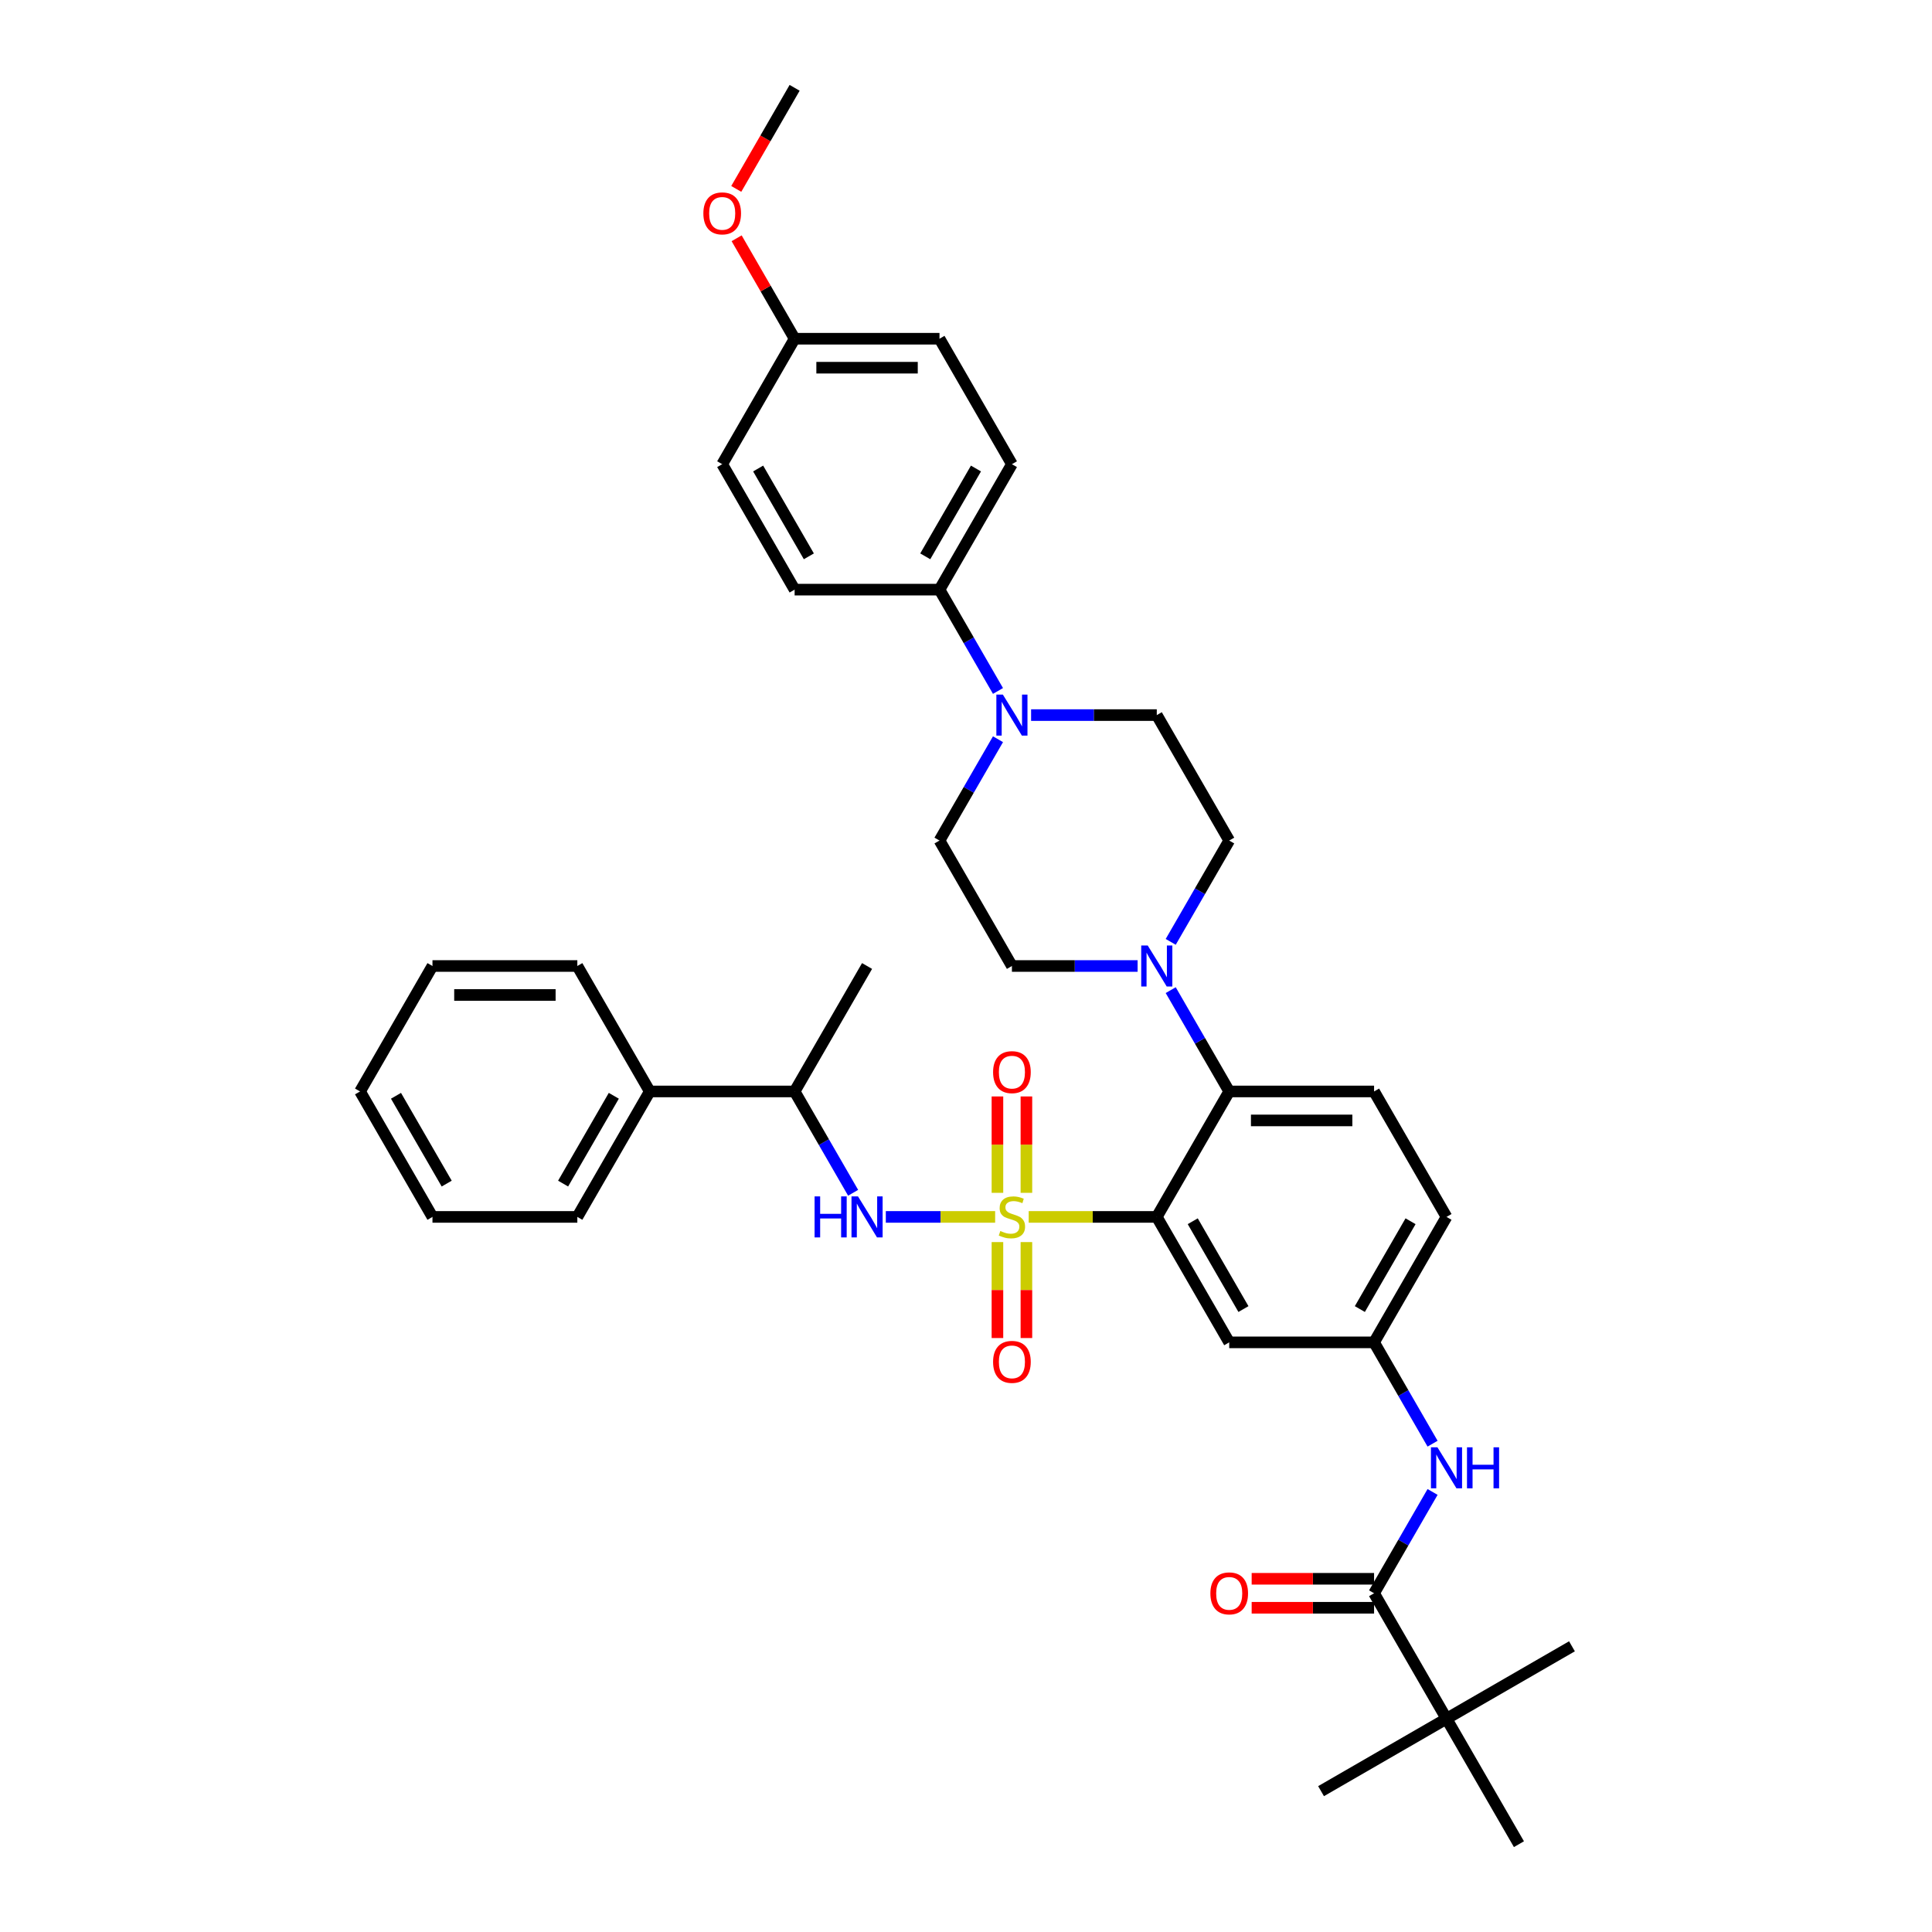 <?xml version='1.0' encoding='iso-8859-1'?>
<svg version='1.1' baseProfile='full'
              xmlns='http://www.w3.org/2000/svg'
                      xmlns:rdkit='http://www.rdkit.org/xml'
                      xmlns:xlink='http://www.w3.org/1999/xlink'
                  xml:space='preserve'
width='1000px' height='1000px' viewBox='0 0 1000 1000'>
<!-- END OF HEADER -->
<rect style='opacity:1.0;fill:#FFFFFF;stroke:none' width='1000' height='1000' x='0' y='0'> </rect>
<path class='bond-0' d='M 748.71,889.61 L 683.774,927.101' style='fill:none;fill-rule:evenodd;stroke:#000000;stroke-width:6px;stroke-linecap:butt;stroke-linejoin:miter;stroke-opacity:1' />
<path class='bond-1' d='M 748.71,889.61 L 813.645,852.12' style='fill:none;fill-rule:evenodd;stroke:#000000;stroke-width:6px;stroke-linecap:butt;stroke-linejoin:miter;stroke-opacity:1' />
<path class='bond-2' d='M 748.71,889.61 L 786.2,954.545' style='fill:none;fill-rule:evenodd;stroke:#000000;stroke-width:6px;stroke-linecap:butt;stroke-linejoin:miter;stroke-opacity:1' />
<path class='bond-3' d='M 748.71,889.61 L 711.219,824.675' style='fill:none;fill-rule:evenodd;stroke:#000000;stroke-width:6px;stroke-linecap:butt;stroke-linejoin:miter;stroke-opacity:1' />
<path class='bond-4' d='M 741.497,747.248 L 726.358,721.027' style='fill:none;fill-rule:evenodd;stroke:#0000FF;stroke-width:6px;stroke-linecap:butt;stroke-linejoin:miter;stroke-opacity:1' />
<path class='bond-4' d='M 726.358,721.027 L 711.219,694.805' style='fill:none;fill-rule:evenodd;stroke:#000000;stroke-width:6px;stroke-linecap:butt;stroke-linejoin:miter;stroke-opacity:1' />
<path class='bond-5' d='M 741.497,772.232 L 726.358,798.454' style='fill:none;fill-rule:evenodd;stroke:#0000FF;stroke-width:6px;stroke-linecap:butt;stroke-linejoin:miter;stroke-opacity:1' />
<path class='bond-5' d='M 726.358,798.454 L 711.219,824.675' style='fill:none;fill-rule:evenodd;stroke:#000000;stroke-width:6px;stroke-linecap:butt;stroke-linejoin:miter;stroke-opacity:1' />
<path class='bond-6' d='M 711.219,817.177 L 679.54,817.177' style='fill:none;fill-rule:evenodd;stroke:#000000;stroke-width:6px;stroke-linecap:butt;stroke-linejoin:miter;stroke-opacity:1' />
<path class='bond-6' d='M 679.54,817.177 L 647.861,817.177' style='fill:none;fill-rule:evenodd;stroke:#FF0000;stroke-width:6px;stroke-linecap:butt;stroke-linejoin:miter;stroke-opacity:1' />
<path class='bond-6' d='M 711.219,832.173 L 679.54,832.173' style='fill:none;fill-rule:evenodd;stroke:#000000;stroke-width:6px;stroke-linecap:butt;stroke-linejoin:miter;stroke-opacity:1' />
<path class='bond-6' d='M 679.54,832.173 L 647.861,832.173' style='fill:none;fill-rule:evenodd;stroke:#FF0000;stroke-width:6px;stroke-linecap:butt;stroke-linejoin:miter;stroke-opacity:1' />
<path class='bond-7' d='M 748.71,629.87 L 711.219,694.805' style='fill:none;fill-rule:evenodd;stroke:#000000;stroke-width:6px;stroke-linecap:butt;stroke-linejoin:miter;stroke-opacity:1' />
<path class='bond-7' d='M 730.099,632.112 L 703.856,677.567' style='fill:none;fill-rule:evenodd;stroke:#000000;stroke-width:6px;stroke-linecap:butt;stroke-linejoin:miter;stroke-opacity:1' />
<path class='bond-8' d='M 748.71,629.87 L 711.219,564.935' style='fill:none;fill-rule:evenodd;stroke:#000000;stroke-width:6px;stroke-linecap:butt;stroke-linejoin:miter;stroke-opacity:1' />
<path class='bond-9' d='M 711.219,694.805 L 636.239,694.805' style='fill:none;fill-rule:evenodd;stroke:#000000;stroke-width:6px;stroke-linecap:butt;stroke-linejoin:miter;stroke-opacity:1' />
<path class='bond-10' d='M 636.239,694.805 L 598.748,629.87' style='fill:none;fill-rule:evenodd;stroke:#000000;stroke-width:6px;stroke-linecap:butt;stroke-linejoin:miter;stroke-opacity:1' />
<path class='bond-10' d='M 643.602,677.567 L 617.359,632.112' style='fill:none;fill-rule:evenodd;stroke:#000000;stroke-width:6px;stroke-linecap:butt;stroke-linejoin:miter;stroke-opacity:1' />
<path class='bond-11' d='M 598.748,629.87 L 636.239,564.935' style='fill:none;fill-rule:evenodd;stroke:#000000;stroke-width:6px;stroke-linecap:butt;stroke-linejoin:miter;stroke-opacity:1' />
<path class='bond-12' d='M 598.748,629.87 L 565.6,629.87' style='fill:none;fill-rule:evenodd;stroke:#000000;stroke-width:6px;stroke-linecap:butt;stroke-linejoin:miter;stroke-opacity:1' />
<path class='bond-12' d='M 565.6,629.87 L 532.451,629.87' style='fill:none;fill-rule:evenodd;stroke:#CCCC00;stroke-width:6px;stroke-linecap:butt;stroke-linejoin:miter;stroke-opacity:1' />
<path class='bond-13' d='M 636.239,564.935 L 711.219,564.935' style='fill:none;fill-rule:evenodd;stroke:#000000;stroke-width:6px;stroke-linecap:butt;stroke-linejoin:miter;stroke-opacity:1' />
<path class='bond-13' d='M 647.486,579.931 L 699.972,579.931' style='fill:none;fill-rule:evenodd;stroke:#000000;stroke-width:6px;stroke-linecap:butt;stroke-linejoin:miter;stroke-opacity:1' />
<path class='bond-14' d='M 636.239,564.935 L 621.1,538.713' style='fill:none;fill-rule:evenodd;stroke:#000000;stroke-width:6px;stroke-linecap:butt;stroke-linejoin:miter;stroke-opacity:1' />
<path class='bond-14' d='M 621.1,538.713 L 605.961,512.492' style='fill:none;fill-rule:evenodd;stroke:#0000FF;stroke-width:6px;stroke-linecap:butt;stroke-linejoin:miter;stroke-opacity:1' />
<path class='bond-15' d='M 588.821,500 L 556.294,500' style='fill:none;fill-rule:evenodd;stroke:#0000FF;stroke-width:6px;stroke-linecap:butt;stroke-linejoin:miter;stroke-opacity:1' />
<path class='bond-15' d='M 556.294,500 L 523.768,500' style='fill:none;fill-rule:evenodd;stroke:#000000;stroke-width:6px;stroke-linecap:butt;stroke-linejoin:miter;stroke-opacity:1' />
<path class='bond-16' d='M 605.961,487.508 L 621.1,461.287' style='fill:none;fill-rule:evenodd;stroke:#0000FF;stroke-width:6px;stroke-linecap:butt;stroke-linejoin:miter;stroke-opacity:1' />
<path class='bond-16' d='M 621.1,461.287 L 636.239,435.065' style='fill:none;fill-rule:evenodd;stroke:#000000;stroke-width:6px;stroke-linecap:butt;stroke-linejoin:miter;stroke-opacity:1' />
<path class='bond-17' d='M 516.27,642.902 L 516.27,667.733' style='fill:none;fill-rule:evenodd;stroke:#CCCC00;stroke-width:6px;stroke-linecap:butt;stroke-linejoin:miter;stroke-opacity:1' />
<path class='bond-17' d='M 516.27,667.733 L 516.27,692.565' style='fill:none;fill-rule:evenodd;stroke:#FF0000;stroke-width:6px;stroke-linecap:butt;stroke-linejoin:miter;stroke-opacity:1' />
<path class='bond-17' d='M 531.266,642.902 L 531.266,667.733' style='fill:none;fill-rule:evenodd;stroke:#CCCC00;stroke-width:6px;stroke-linecap:butt;stroke-linejoin:miter;stroke-opacity:1' />
<path class='bond-17' d='M 531.266,667.733 L 531.266,692.565' style='fill:none;fill-rule:evenodd;stroke:#FF0000;stroke-width:6px;stroke-linecap:butt;stroke-linejoin:miter;stroke-opacity:1' />
<path class='bond-18' d='M 531.266,617.408 L 531.266,592.464' style='fill:none;fill-rule:evenodd;stroke:#CCCC00;stroke-width:6px;stroke-linecap:butt;stroke-linejoin:miter;stroke-opacity:1' />
<path class='bond-18' d='M 531.266,592.464 L 531.266,567.52' style='fill:none;fill-rule:evenodd;stroke:#FF0000;stroke-width:6px;stroke-linecap:butt;stroke-linejoin:miter;stroke-opacity:1' />
<path class='bond-18' d='M 516.27,617.408 L 516.27,592.464' style='fill:none;fill-rule:evenodd;stroke:#CCCC00;stroke-width:6px;stroke-linecap:butt;stroke-linejoin:miter;stroke-opacity:1' />
<path class='bond-18' d='M 516.27,592.464 L 516.27,567.52' style='fill:none;fill-rule:evenodd;stroke:#FF0000;stroke-width:6px;stroke-linecap:butt;stroke-linejoin:miter;stroke-opacity:1' />
<path class='bond-19' d='M 515.085,629.87 L 486.791,629.87' style='fill:none;fill-rule:evenodd;stroke:#CCCC00;stroke-width:6px;stroke-linecap:butt;stroke-linejoin:miter;stroke-opacity:1' />
<path class='bond-19' d='M 486.791,629.87 L 458.498,629.87' style='fill:none;fill-rule:evenodd;stroke:#0000FF;stroke-width:6px;stroke-linecap:butt;stroke-linejoin:miter;stroke-opacity:1' />
<path class='bond-20' d='M 516.556,357.638 L 501.417,331.416' style='fill:none;fill-rule:evenodd;stroke:#0000FF;stroke-width:6px;stroke-linecap:butt;stroke-linejoin:miter;stroke-opacity:1' />
<path class='bond-20' d='M 501.417,331.416 L 486.278,305.195' style='fill:none;fill-rule:evenodd;stroke:#000000;stroke-width:6px;stroke-linecap:butt;stroke-linejoin:miter;stroke-opacity:1' />
<path class='bond-21' d='M 516.556,382.622 L 501.417,408.843' style='fill:none;fill-rule:evenodd;stroke:#0000FF;stroke-width:6px;stroke-linecap:butt;stroke-linejoin:miter;stroke-opacity:1' />
<path class='bond-21' d='M 501.417,408.843 L 486.278,435.065' style='fill:none;fill-rule:evenodd;stroke:#000000;stroke-width:6px;stroke-linecap:butt;stroke-linejoin:miter;stroke-opacity:1' />
<path class='bond-22' d='M 533.695,370.13 L 566.222,370.13' style='fill:none;fill-rule:evenodd;stroke:#0000FF;stroke-width:6px;stroke-linecap:butt;stroke-linejoin:miter;stroke-opacity:1' />
<path class='bond-22' d='M 566.222,370.13 L 598.748,370.13' style='fill:none;fill-rule:evenodd;stroke:#000000;stroke-width:6px;stroke-linecap:butt;stroke-linejoin:miter;stroke-opacity:1' />
<path class='bond-23' d='M 486.278,305.195 L 523.768,240.26' style='fill:none;fill-rule:evenodd;stroke:#000000;stroke-width:6px;stroke-linecap:butt;stroke-linejoin:miter;stroke-opacity:1' />
<path class='bond-23' d='M 478.914,287.956 L 505.157,242.502' style='fill:none;fill-rule:evenodd;stroke:#000000;stroke-width:6px;stroke-linecap:butt;stroke-linejoin:miter;stroke-opacity:1' />
<path class='bond-24' d='M 486.278,305.195 L 411.297,305.195' style='fill:none;fill-rule:evenodd;stroke:#000000;stroke-width:6px;stroke-linecap:butt;stroke-linejoin:miter;stroke-opacity:1' />
<path class='bond-25' d='M 441.575,617.378 L 426.436,591.157' style='fill:none;fill-rule:evenodd;stroke:#0000FF;stroke-width:6px;stroke-linecap:butt;stroke-linejoin:miter;stroke-opacity:1' />
<path class='bond-25' d='M 426.436,591.157 L 411.297,564.935' style='fill:none;fill-rule:evenodd;stroke:#000000;stroke-width:6px;stroke-linecap:butt;stroke-linejoin:miter;stroke-opacity:1' />
<path class='bond-26' d='M 336.316,564.935 L 411.297,564.935' style='fill:none;fill-rule:evenodd;stroke:#000000;stroke-width:6px;stroke-linecap:butt;stroke-linejoin:miter;stroke-opacity:1' />
<path class='bond-27' d='M 336.316,564.935 L 298.826,629.87' style='fill:none;fill-rule:evenodd;stroke:#000000;stroke-width:6px;stroke-linecap:butt;stroke-linejoin:miter;stroke-opacity:1' />
<path class='bond-27' d='M 317.706,567.177 L 291.463,612.632' style='fill:none;fill-rule:evenodd;stroke:#000000;stroke-width:6px;stroke-linecap:butt;stroke-linejoin:miter;stroke-opacity:1' />
<path class='bond-28' d='M 336.316,564.935 L 298.826,500' style='fill:none;fill-rule:evenodd;stroke:#000000;stroke-width:6px;stroke-linecap:butt;stroke-linejoin:miter;stroke-opacity:1' />
<path class='bond-29' d='M 411.297,564.935 L 448.787,500' style='fill:none;fill-rule:evenodd;stroke:#000000;stroke-width:6px;stroke-linecap:butt;stroke-linejoin:miter;stroke-opacity:1' />
<path class='bond-30' d='M 298.826,629.87 L 223.846,629.87' style='fill:none;fill-rule:evenodd;stroke:#000000;stroke-width:6px;stroke-linecap:butt;stroke-linejoin:miter;stroke-opacity:1' />
<path class='bond-31' d='M 298.826,500 L 223.846,500' style='fill:none;fill-rule:evenodd;stroke:#000000;stroke-width:6px;stroke-linecap:butt;stroke-linejoin:miter;stroke-opacity:1' />
<path class='bond-31' d='M 287.579,514.996 L 235.093,514.996' style='fill:none;fill-rule:evenodd;stroke:#000000;stroke-width:6px;stroke-linecap:butt;stroke-linejoin:miter;stroke-opacity:1' />
<path class='bond-32' d='M 223.846,500 L 186.355,564.935' style='fill:none;fill-rule:evenodd;stroke:#000000;stroke-width:6px;stroke-linecap:butt;stroke-linejoin:miter;stroke-opacity:1' />
<path class='bond-33' d='M 223.846,629.87 L 186.355,564.935' style='fill:none;fill-rule:evenodd;stroke:#000000;stroke-width:6px;stroke-linecap:butt;stroke-linejoin:miter;stroke-opacity:1' />
<path class='bond-33' d='M 231.209,612.632 L 204.966,567.177' style='fill:none;fill-rule:evenodd;stroke:#000000;stroke-width:6px;stroke-linecap:butt;stroke-linejoin:miter;stroke-opacity:1' />
<path class='bond-34' d='M 523.768,240.26 L 486.278,175.325' style='fill:none;fill-rule:evenodd;stroke:#000000;stroke-width:6px;stroke-linecap:butt;stroke-linejoin:miter;stroke-opacity:1' />
<path class='bond-35' d='M 411.297,305.195 L 373.807,240.26' style='fill:none;fill-rule:evenodd;stroke:#000000;stroke-width:6px;stroke-linecap:butt;stroke-linejoin:miter;stroke-opacity:1' />
<path class='bond-35' d='M 418.661,287.956 L 392.417,242.502' style='fill:none;fill-rule:evenodd;stroke:#000000;stroke-width:6px;stroke-linecap:butt;stroke-linejoin:miter;stroke-opacity:1' />
<path class='bond-36' d='M 411.297,175.325 L 373.807,240.26' style='fill:none;fill-rule:evenodd;stroke:#000000;stroke-width:6px;stroke-linecap:butt;stroke-linejoin:miter;stroke-opacity:1' />
<path class='bond-37' d='M 411.297,175.325 L 396.288,149.328' style='fill:none;fill-rule:evenodd;stroke:#000000;stroke-width:6px;stroke-linecap:butt;stroke-linejoin:miter;stroke-opacity:1' />
<path class='bond-37' d='M 396.288,149.328 L 381.279,123.331' style='fill:none;fill-rule:evenodd;stroke:#FF0000;stroke-width:6px;stroke-linecap:butt;stroke-linejoin:miter;stroke-opacity:1' />
<path class='bond-38' d='M 411.297,175.325 L 486.278,175.325' style='fill:none;fill-rule:evenodd;stroke:#000000;stroke-width:6px;stroke-linecap:butt;stroke-linejoin:miter;stroke-opacity:1' />
<path class='bond-38' d='M 422.544,190.321 L 475.031,190.321' style='fill:none;fill-rule:evenodd;stroke:#000000;stroke-width:6px;stroke-linecap:butt;stroke-linejoin:miter;stroke-opacity:1' />
<path class='bond-39' d='M 486.278,435.065 L 523.768,500' style='fill:none;fill-rule:evenodd;stroke:#000000;stroke-width:6px;stroke-linecap:butt;stroke-linejoin:miter;stroke-opacity:1' />
<path class='bond-40' d='M 598.748,370.13 L 636.239,435.065' style='fill:none;fill-rule:evenodd;stroke:#000000;stroke-width:6px;stroke-linecap:butt;stroke-linejoin:miter;stroke-opacity:1' />
<path class='bond-41' d='M 381.088,97.778 L 396.193,71.616' style='fill:none;fill-rule:evenodd;stroke:#FF0000;stroke-width:6px;stroke-linecap:butt;stroke-linejoin:miter;stroke-opacity:1' />
<path class='bond-41' d='M 396.193,71.616 L 411.297,45.455' style='fill:none;fill-rule:evenodd;stroke:#000000;stroke-width:6px;stroke-linecap:butt;stroke-linejoin:miter;stroke-opacity:1' />
<path  class='atom-1' d='M 744.016 749.123
L 750.974 760.37
Q 751.664 761.48, 752.773 763.489
Q 753.883 765.499, 753.943 765.619
L 753.943 749.123
L 756.762 749.123
L 756.762 770.358
L 753.853 770.358
L 746.385 758.061
Q 745.515 756.621, 744.586 754.971
Q 743.686 753.322, 743.416 752.812
L 743.416 770.358
L 740.657 770.358
L 740.657 749.123
L 744.016 749.123
' fill='#0000FF'/>
<path  class='atom-1' d='M 759.312 749.123
L 762.191 749.123
L 762.191 758.151
L 773.048 758.151
L 773.048 749.123
L 775.927 749.123
L 775.927 770.358
L 773.048 770.358
L 773.048 760.55
L 762.191 760.55
L 762.191 770.358
L 759.312 770.358
L 759.312 749.123
' fill='#0000FF'/>
<path  class='atom-3' d='M 626.491 824.735
Q 626.491 819.637, 629.011 816.787
Q 631.53 813.938, 636.239 813.938
Q 640.947 813.938, 643.467 816.787
Q 645.986 819.637, 645.986 824.735
Q 645.986 829.894, 643.437 832.833
Q 640.888 835.742, 636.239 835.742
Q 631.56 835.742, 629.011 832.833
Q 626.491 829.924, 626.491 824.735
M 636.239 833.343
Q 639.478 833.343, 641.217 831.184
Q 642.987 828.994, 642.987 824.735
Q 642.987 820.566, 641.217 818.467
Q 639.478 816.337, 636.239 816.337
Q 633 816.337, 631.23 818.437
Q 629.49 820.536, 629.49 824.735
Q 629.49 829.024, 631.23 831.184
Q 633 833.343, 636.239 833.343
' fill='#FF0000'/>
<path  class='atom-12' d='M 594.055 489.383
L 601.013 500.63
Q 601.703 501.74, 602.812 503.749
Q 603.922 505.759, 603.982 505.878
L 603.982 489.383
L 606.801 489.383
L 606.801 510.617
L 603.892 510.617
L 596.424 498.32
Q 595.554 496.881, 594.625 495.231
Q 593.725 493.582, 593.455 493.072
L 593.455 510.617
L 590.696 510.617
L 590.696 489.383
L 594.055 489.383
' fill='#0000FF'/>
<path  class='atom-13' d='M 517.769 637.158
Q 518.009 637.248, 518.999 637.668
Q 519.989 638.088, 521.069 638.358
Q 522.178 638.598, 523.258 638.598
Q 525.267 638.598, 526.437 637.638
Q 527.607 636.648, 527.607 634.939
Q 527.607 633.769, 527.007 633.049
Q 526.437 632.329, 525.537 631.94
Q 524.638 631.55, 523.138 631.1
Q 521.249 630.53, 520.109 629.99
Q 518.999 629.45, 518.189 628.311
Q 517.41 627.171, 517.41 625.251
Q 517.41 622.582, 519.209 620.932
Q 521.039 619.283, 524.638 619.283
Q 527.097 619.283, 529.886 620.453
L 529.196 622.762
Q 526.647 621.712, 524.728 621.712
Q 522.658 621.712, 521.518 622.582
Q 520.379 623.422, 520.409 624.891
Q 520.409 626.031, 520.979 626.721
Q 521.578 627.411, 522.418 627.801
Q 523.288 628.191, 524.728 628.64
Q 526.647 629.24, 527.787 629.84
Q 528.927 630.44, 529.736 631.67
Q 530.576 632.869, 530.576 634.939
Q 530.576 637.878, 528.597 639.468
Q 526.647 641.027, 523.378 641.027
Q 521.488 641.027, 520.049 640.607
Q 518.639 640.217, 516.96 639.528
L 517.769 637.158
' fill='#CCCC00'/>
<path  class='atom-14' d='M 514.02 704.911
Q 514.02 699.812, 516.54 696.963
Q 519.059 694.113, 523.768 694.113
Q 528.477 694.113, 530.996 696.963
Q 533.515 699.812, 533.515 704.911
Q 533.515 710.069, 530.966 713.009
Q 528.417 715.918, 523.768 715.918
Q 519.089 715.918, 516.54 713.009
Q 514.02 710.099, 514.02 704.911
M 523.768 713.518
Q 527.007 713.518, 528.747 711.359
Q 530.516 709.17, 530.516 704.911
Q 530.516 700.742, 528.747 698.642
Q 527.007 696.513, 523.768 696.513
Q 520.529 696.513, 518.759 698.612
Q 517.02 700.712, 517.02 704.911
Q 517.02 709.2, 518.759 711.359
Q 520.529 713.518, 523.768 713.518
' fill='#FF0000'/>
<path  class='atom-15' d='M 514.02 554.95
Q 514.02 549.851, 516.54 547.002
Q 519.059 544.152, 523.768 544.152
Q 528.477 544.152, 530.996 547.002
Q 533.515 549.851, 533.515 554.95
Q 533.515 560.108, 530.966 563.047
Q 528.417 565.957, 523.768 565.957
Q 519.089 565.957, 516.54 563.047
Q 514.02 560.138, 514.02 554.95
M 523.768 563.557
Q 527.007 563.557, 528.747 561.398
Q 530.516 559.208, 530.516 554.95
Q 530.516 550.781, 528.747 548.681
Q 527.007 546.552, 523.768 546.552
Q 520.529 546.552, 518.759 548.651
Q 517.02 550.751, 517.02 554.95
Q 517.02 559.238, 518.759 561.398
Q 520.529 563.557, 523.768 563.557
' fill='#FF0000'/>
<path  class='atom-16' d='M 519.074 359.513
L 526.032 370.76
Q 526.722 371.869, 527.832 373.879
Q 528.942 375.888, 529.002 376.008
L 529.002 359.513
L 531.821 359.513
L 531.821 380.747
L 528.912 380.747
L 521.443 368.45
Q 520.574 367.011, 519.644 365.361
Q 518.744 363.712, 518.474 363.202
L 518.474 380.747
L 515.715 380.747
L 515.715 359.513
L 519.074 359.513
' fill='#0000FF'/>
<path  class='atom-18' d='M 421.629 619.253
L 424.509 619.253
L 424.509 628.281
L 435.366 628.281
L 435.366 619.253
L 438.245 619.253
L 438.245 640.487
L 435.366 640.487
L 435.366 630.68
L 424.509 630.68
L 424.509 640.487
L 421.629 640.487
L 421.629 619.253
' fill='#0000FF'/>
<path  class='atom-18' d='M 444.094 619.253
L 451.052 630.5
Q 451.742 631.61, 452.851 633.619
Q 453.961 635.629, 454.021 635.749
L 454.021 619.253
L 456.84 619.253
L 456.84 640.487
L 453.931 640.487
L 446.463 628.191
Q 445.593 626.751, 444.663 625.101
Q 443.764 623.452, 443.494 622.942
L 443.494 640.487
L 440.734 640.487
L 440.734 619.253
L 444.094 619.253
' fill='#0000FF'/>
<path  class='atom-34' d='M 364.059 110.45
Q 364.059 105.351, 366.579 102.502
Q 369.098 99.652, 373.807 99.652
Q 378.516 99.652, 381.035 102.502
Q 383.554 105.351, 383.554 110.45
Q 383.554 115.608, 381.005 118.547
Q 378.456 121.457, 373.807 121.457
Q 369.128 121.457, 366.579 118.547
Q 364.059 115.638, 364.059 110.45
M 373.807 119.057
Q 377.046 119.057, 378.785 116.898
Q 380.555 114.708, 380.555 110.45
Q 380.555 106.281, 378.785 104.181
Q 377.046 102.052, 373.807 102.052
Q 370.568 102.052, 368.798 104.151
Q 367.059 106.251, 367.059 110.45
Q 367.059 114.738, 368.798 116.898
Q 370.568 119.057, 373.807 119.057
' fill='#FF0000'/>
</svg>
